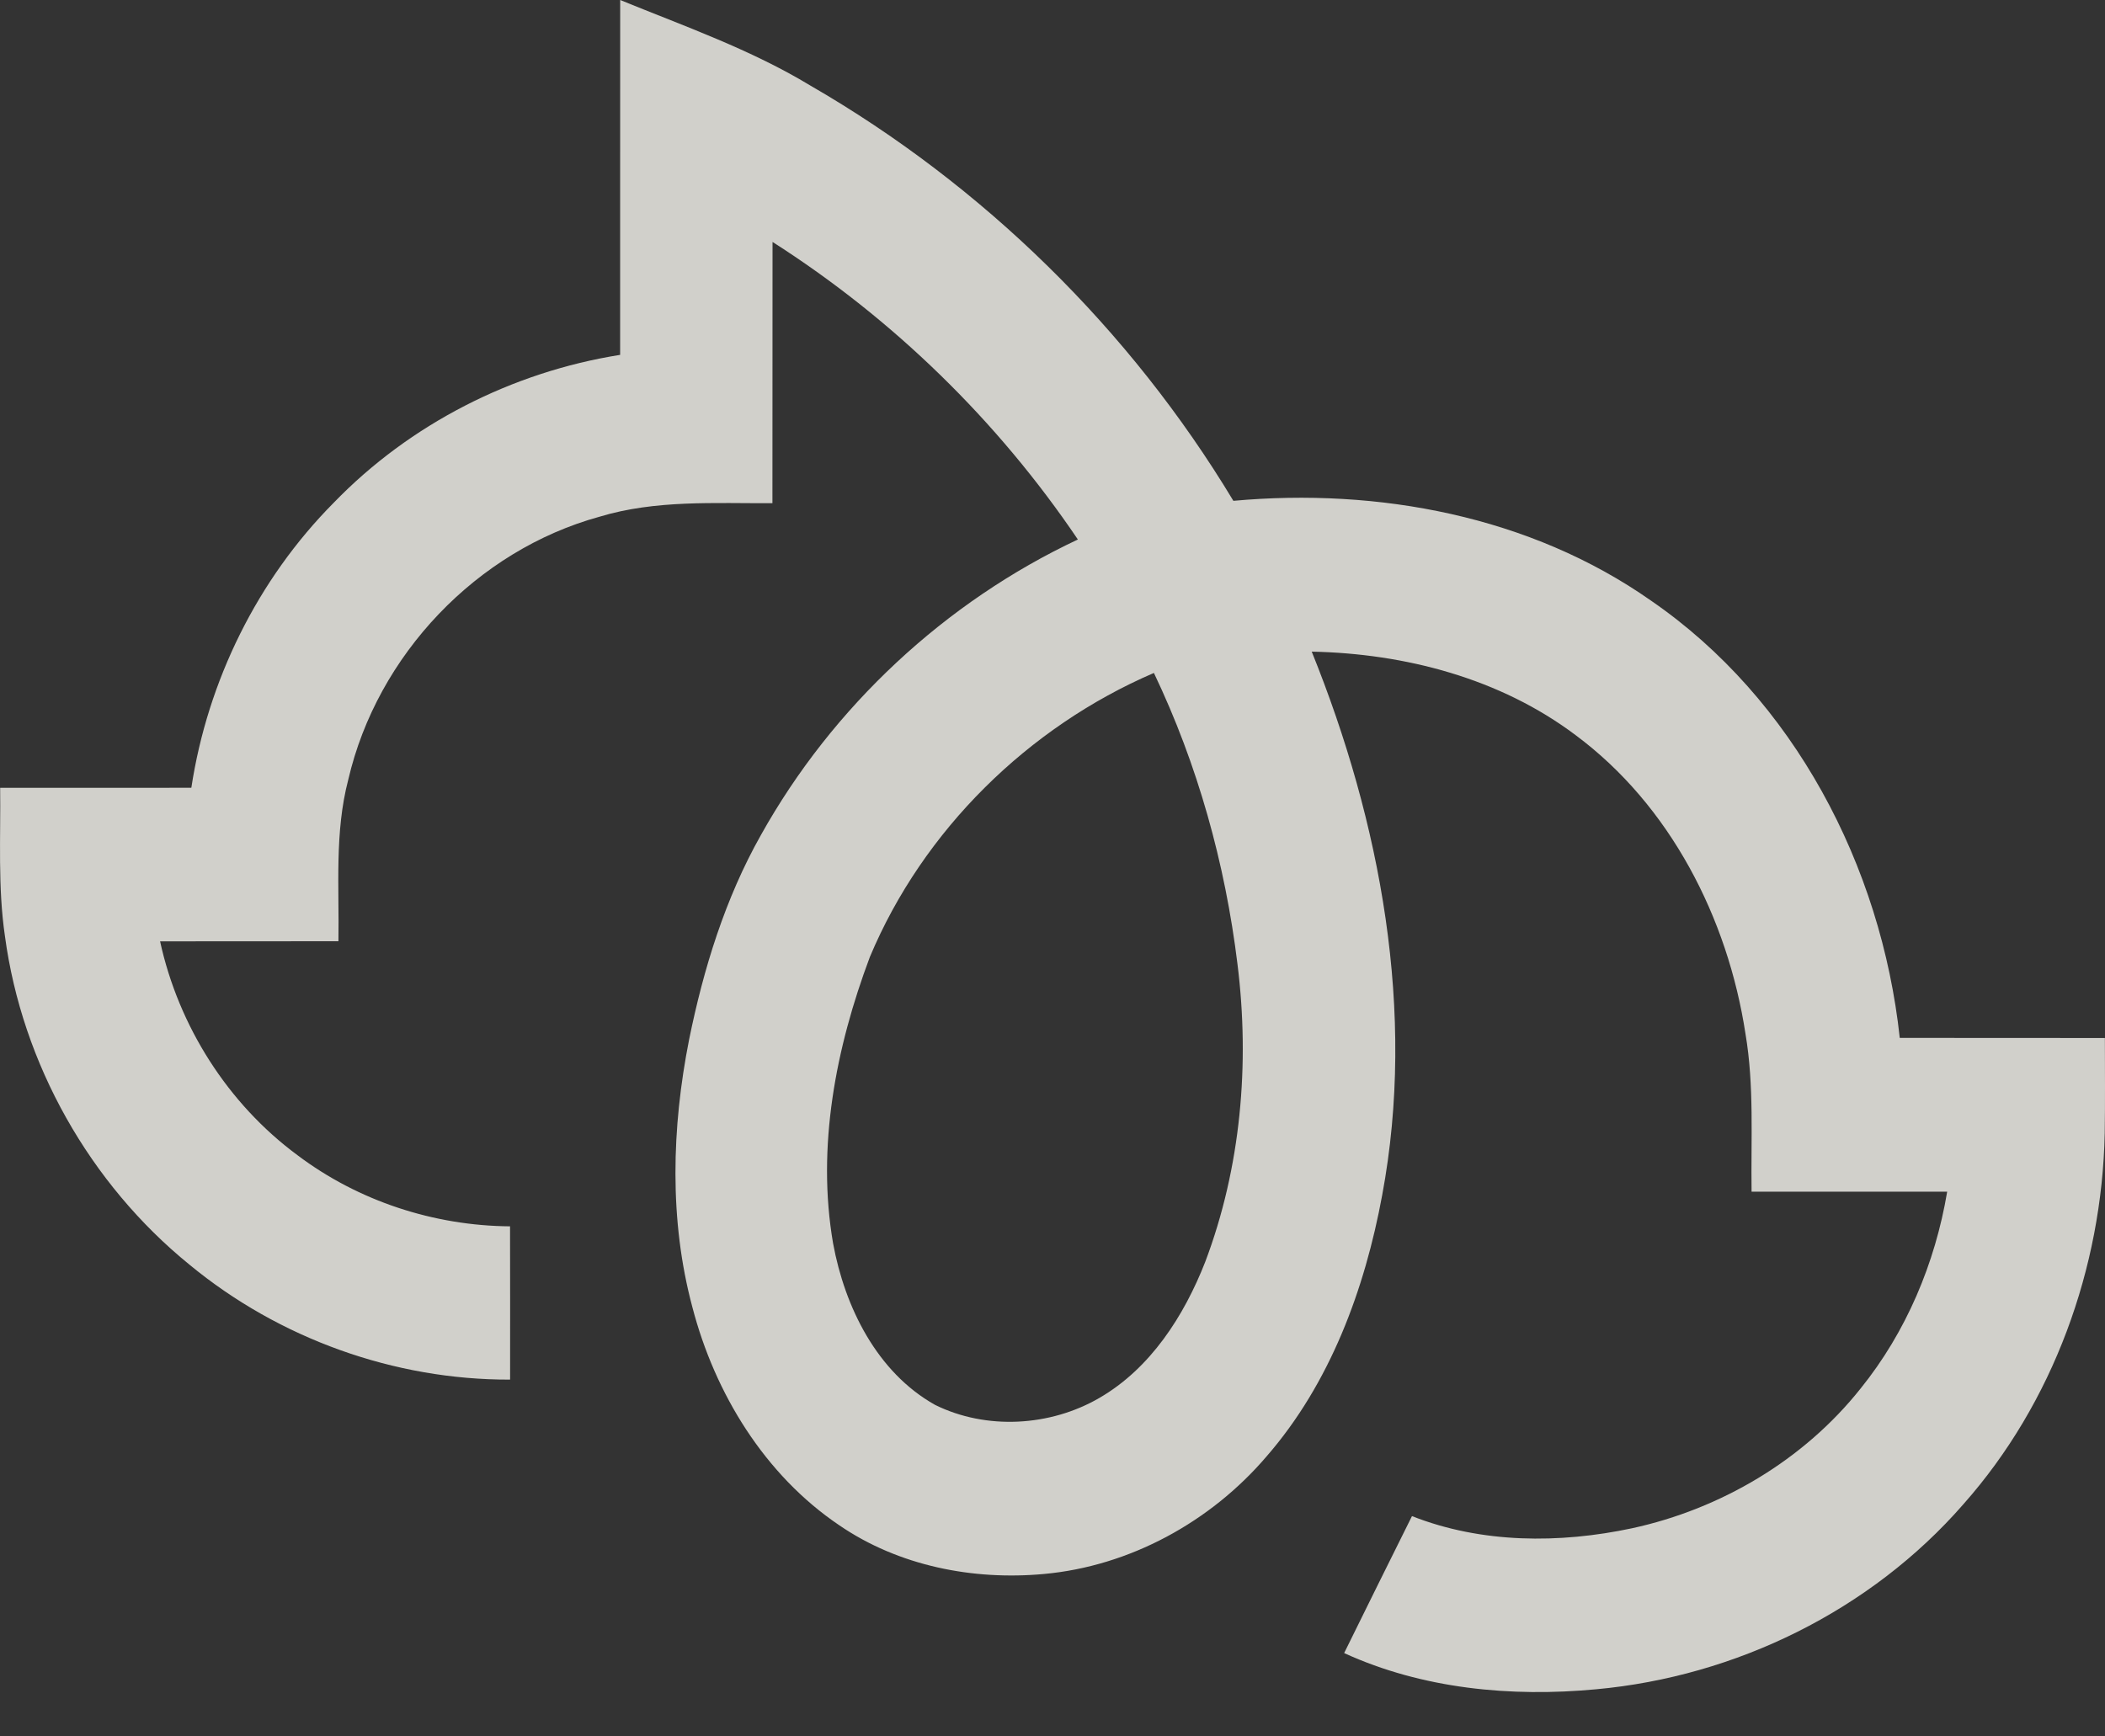 <svg width="40" height="33" viewBox="0 0 40 33" fill="none" xmlns="http://www.w3.org/2000/svg">
<rect x="0" y="0" width="40" height="33" fill="#333333" stroke="none"/>
<path d="M11.785 0C13.008 0.5 14.265 0.939 15.402 1.628C18.679 3.521 21.475 6.259 23.437 9.518C26.186 9.268 29.078 9.804 31.372 11.414C34.089 13.281 35.748 16.461 36.1 19.725C37.399 19.727 38.698 19.724 39.998 19.727C39.998 20.329 40.004 20.931 39.995 21.533C39.943 24.1 39.014 26.664 37.31 28.586C35.547 30.61 32.981 31.862 30.331 32.104C28.717 32.256 27.031 32.098 25.542 31.416C25.969 30.546 26.4 29.68 26.831 28.813C28.155 29.335 29.635 29.337 31.013 29.044C32.698 28.678 34.274 27.75 35.356 26.388C36.221 25.317 36.773 24.007 37.001 22.648C35.763 22.646 34.523 22.648 33.284 22.647C33.27 21.645 33.336 20.636 33.168 19.645C32.831 17.445 31.736 15.304 29.939 13.97C28.503 12.89 26.697 12.42 24.926 12.384C26.235 15.625 26.914 19.235 26.265 22.712C25.934 24.506 25.275 26.29 24.069 27.677C23.005 28.924 21.466 29.765 19.836 29.913C18.49 30.037 17.078 29.761 15.948 28.987C14.533 28.032 13.584 26.485 13.156 24.839C12.713 23.185 12.764 21.43 13.094 19.76C13.368 18.41 13.78 17.073 14.459 15.87C15.822 13.427 17.965 11.436 20.482 10.253C18.957 7.994 16.968 6.058 14.68 4.598C14.677 6.253 14.681 7.907 14.678 9.563C13.58 9.568 12.458 9.497 11.392 9.82C9.064 10.46 7.168 12.445 6.618 14.817C6.355 15.82 6.448 16.863 6.431 17.888C5.302 17.891 4.172 17.887 3.042 17.89C3.394 19.503 4.332 20.979 5.653 21.954C6.811 22.828 8.249 23.295 9.692 23.306C9.694 24.277 9.694 25.248 9.693 26.219C7.492 26.226 5.303 25.44 3.6 24.034C1.709 22.498 0.421 20.222 0.094 17.792C-0.043 16.858 0.014 15.912 0.003 14.972C1.214 14.971 2.424 14.973 3.636 14.971C3.945 12.937 4.898 11.008 6.341 9.555C7.791 8.055 9.736 7.069 11.784 6.744C11.785 4.496 11.783 2.249 11.785 0ZM16.529 18.188C15.883 19.909 15.514 21.798 15.831 23.632C16.054 24.844 16.666 26.081 17.768 26.699C18.742 27.18 19.955 27.111 20.891 26.567C21.861 26.005 22.499 25.011 22.902 23.982C23.58 22.188 23.752 20.221 23.515 18.322C23.281 16.409 22.757 14.527 21.927 12.789C19.545 13.813 17.54 15.774 16.529 18.188Z" fill="#F9F7F1" fill-opacity="0.8"/>
</svg>

